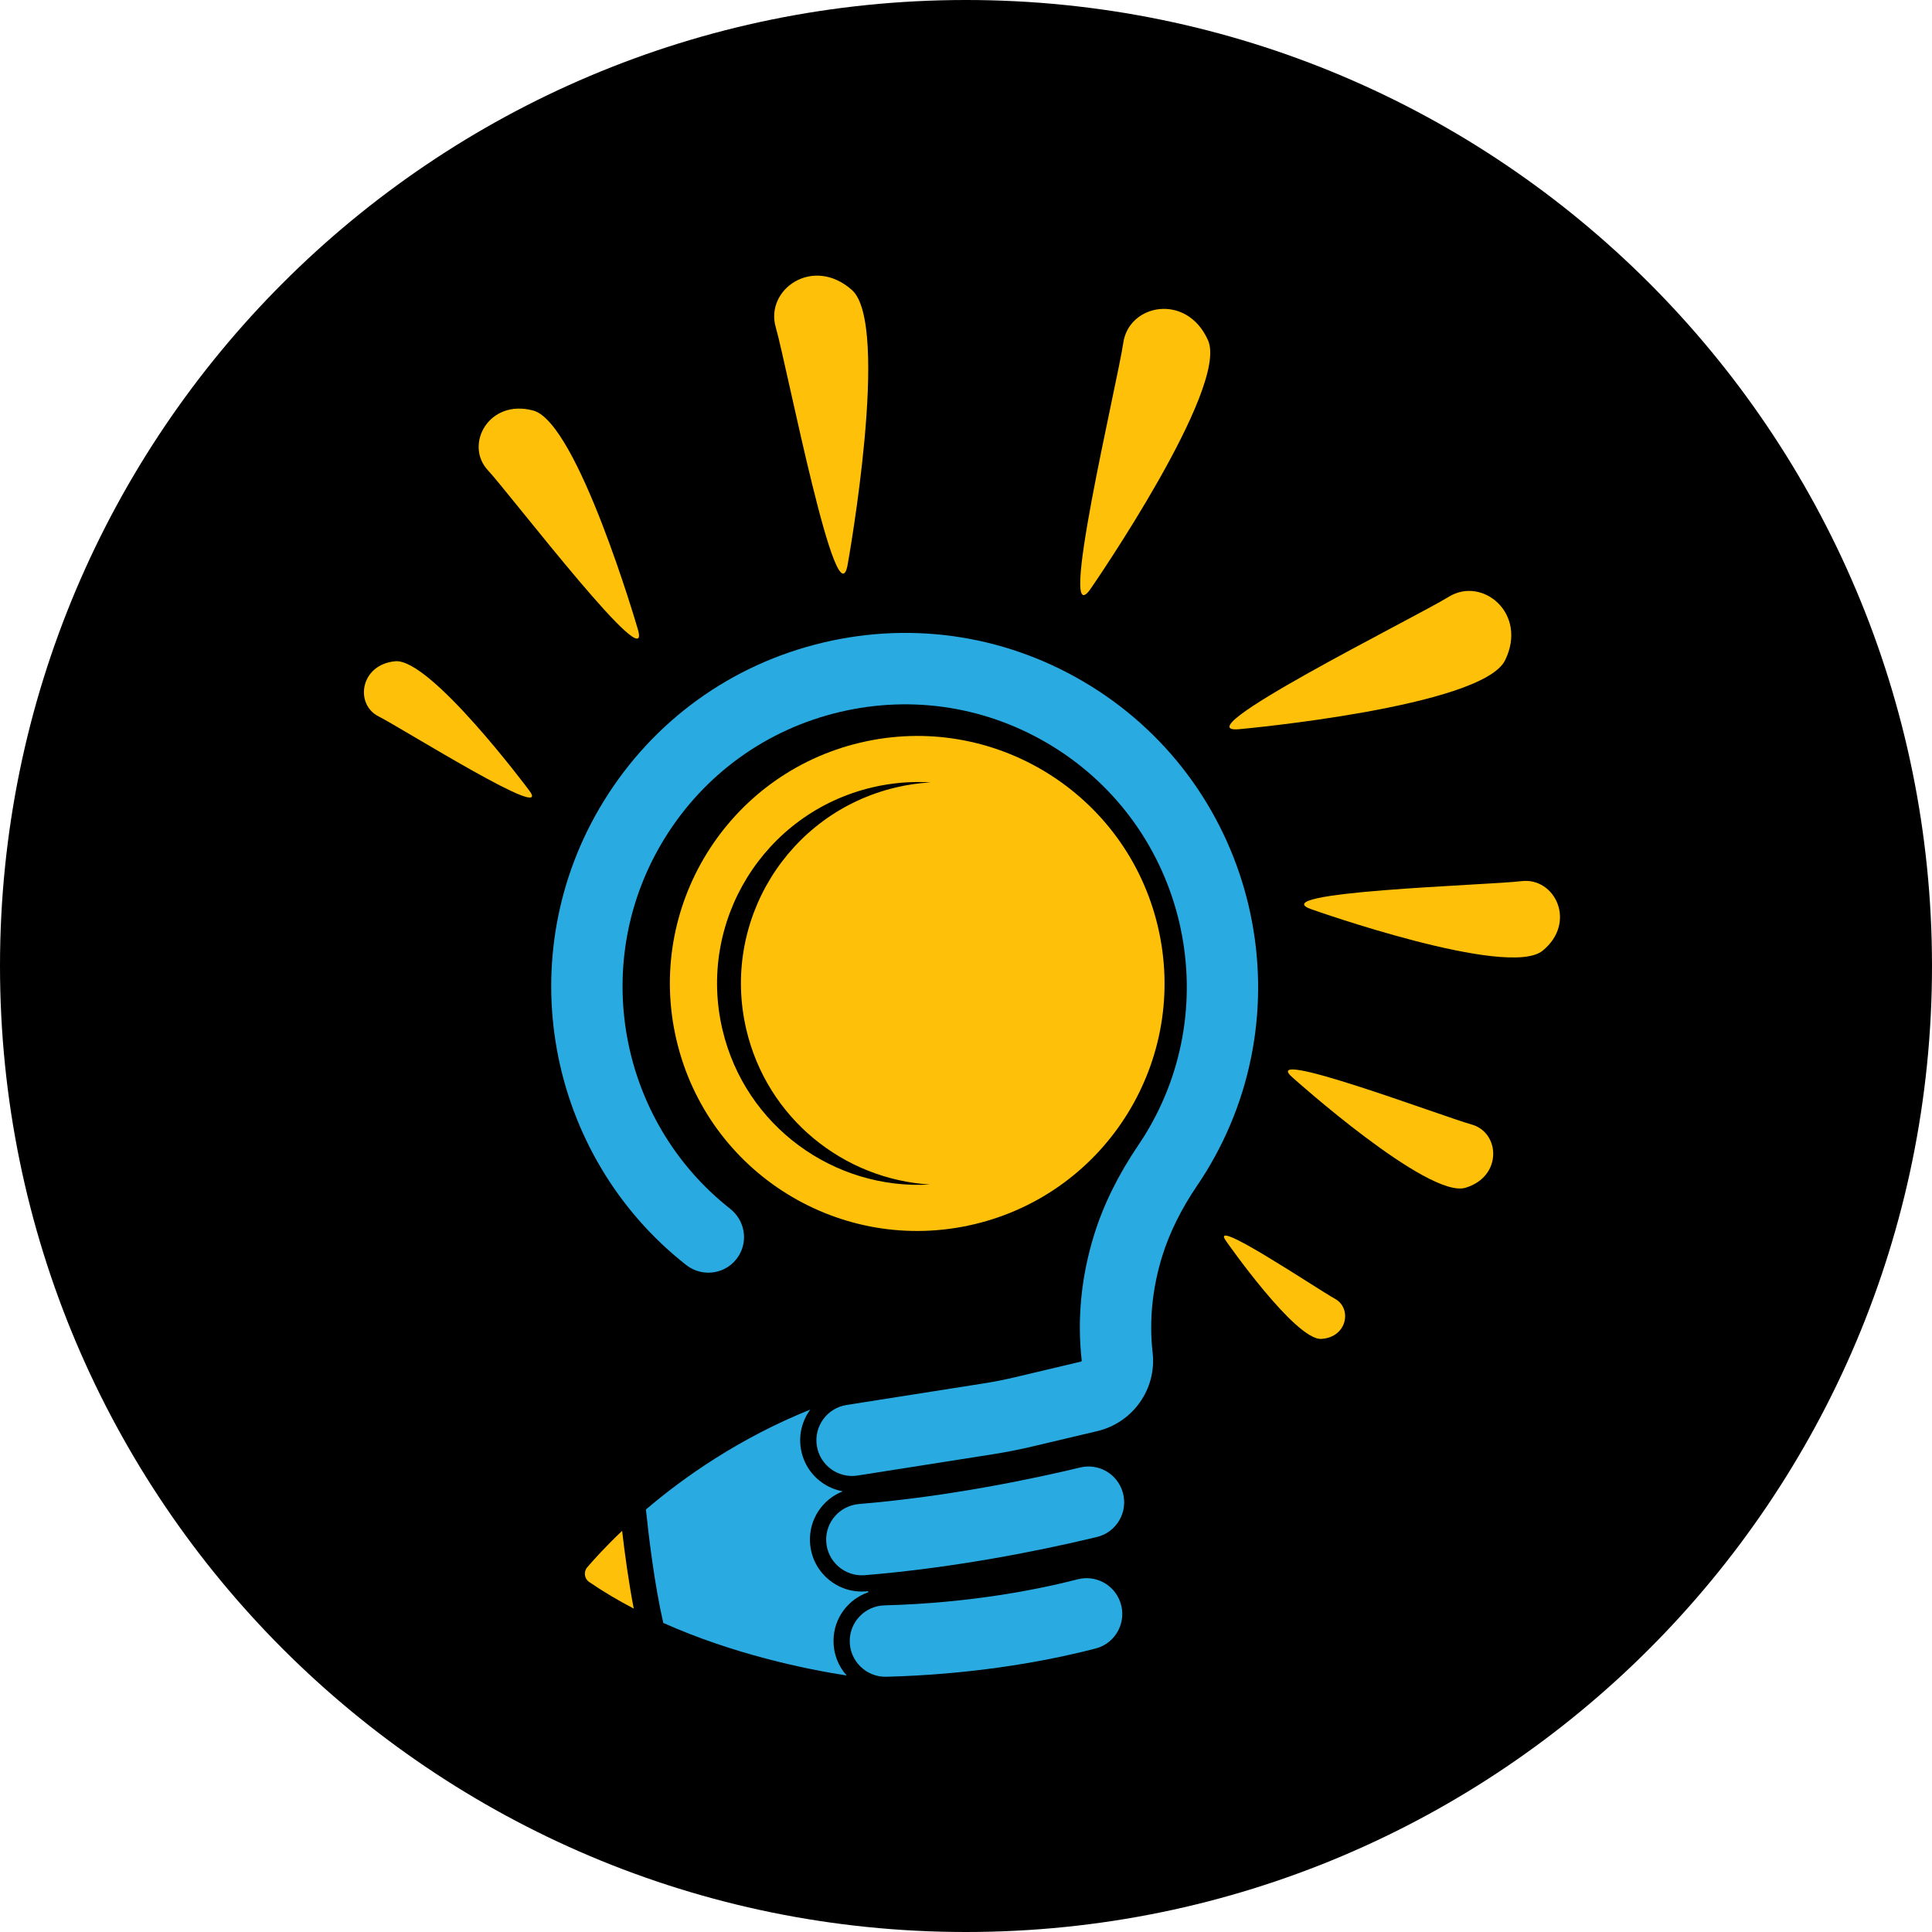 <svg xmlns="http://www.w3.org/2000/svg" xmlns:xlink="http://www.w3.org/1999/xlink" width="1024" zoomAndPan="magnify" viewBox="0 0 768 768" height="1024" preserveAspectRatio="xMidYMid meet" version="1.2"><defs><clipPath id="cf0cf11549"><path d="M 384 0 C 171.922 0 0 171.922 0 384 C 0 596.078 171.922 768 384 768 C 596.078 768 768 596.078 768 384 C 768 171.922 596.078 0 384 0 Z M 384 0 "/></clipPath><clipPath id="908ca4294a"><path d="M 337 627 L 447 627 L 447 666.879 L 337 666.879 Z M 337 627 "/></clipPath><clipPath id="e580a7eaa6"><path d="M 256 560 L 346 560 L 346 666.879 L 256 666.879 Z M 256 560 "/></clipPath></defs><g id="49dbbf26fd"><g clip-rule="nonzero" clip-path="url(#cf0cf11549)"><rect x="0" width="768" y="0" height="768" style="fill:#000000;fill-opacity:1;stroke:none;"/></g><path style=" stroke:none;fill-rule:nonzero;fill:#29abe2;fill-opacity:1;" d="M 410.277 575.023 C 405.211 576.227 400.098 577.23 394.957 578.043 L 340.918 586.547 C 333.18 587.766 325.922 582.477 324.703 574.73 C 323.488 566.988 328.773 559.723 336.512 558.504 L 391.082 549.914 C 395.145 549.277 399.246 548.469 403.258 547.52 L 429.633 541.273 C 429.922 541.207 430.008 540.973 430.008 540.965 C 428.121 524.254 429.797 507.344 434.977 490.711 C 438.684 478.824 444.578 466.887 452.492 455.234 C 453.375 453.93 454.242 452.594 455.074 451.25 C 487.566 398.582 471.184 329.277 418.555 296.762 C 393.059 281.012 362.957 276.137 333.801 283.039 C 304.641 289.938 279.914 307.797 264.172 333.305 C 233.945 382.305 246.016 445.699 290.223 480.48 C 295.945 484.98 297.492 492.988 293.664 499.184 C 289.203 506.422 279.445 508.102 272.762 502.852 C 217.305 459.293 202.145 379.816 240.035 318.395 C 259.758 286.43 290.738 264.062 327.27 255.418 C 363.801 246.77 401.512 252.875 433.457 272.613 C 499.398 313.348 519.914 400.176 479.203 466.176 C 478.152 467.871 477.07 469.539 475.953 471.18 C 469.605 480.527 464.934 489.949 462.059 499.164 C 458.055 512.016 456.754 525.008 458.191 537.781 C 459.816 552.164 450.348 565.543 436.164 568.898 L 410.277 575.023 "/><path style=" stroke:none;fill-rule:nonzero;fill:#29abe2;fill-opacity:1;" d="M 433.414 611.602 C 414.066 616.184 380.348 623.16 343.789 626.164 C 335.793 626.82 328.828 620.734 328.43 612.715 C 328.047 605.035 333.859 598.5 341.52 597.867 C 377.668 594.871 411.535 587.641 429.406 583.348 C 436.805 581.57 444.266 585.965 446.332 593.297 L 446.344 593.324 C 448.527 601.062 443.863 609.086 436.055 610.973 C 435.203 611.172 434.328 611.383 433.414 611.602 "/><g clip-rule="nonzero" clip-path="url(#908ca4294a)"><path style=" stroke:none;fill-rule:nonzero;fill:#29abe2;fill-opacity:1;" d="M 337.781 652.191 C 337.863 644.559 343.973 638.363 351.594 638.16 C 386.367 637.234 413.586 631.621 428.395 627.801 C 435.5 625.965 442.805 629.855 445.277 636.762 L 445.293 636.793 C 448.098 644.645 443.594 653.215 435.531 655.309 C 433.633 655.801 431.566 656.316 429.34 656.844 C 412.227 660.895 385.52 665.672 352.348 666.535 C 344.312 666.746 337.699 660.23 337.785 652.195 L 337.781 652.191 "/></g><path style=" stroke:none;fill-rule:nonzero;fill:#ffc00a;fill-opacity:1;" d="M 233.438 623.023 C 236.129 619.879 240.777 614.734 247.305 608.535 C 248.32 617.285 249.855 628.699 251.93 639.445 C 245.852 636.266 239.887 632.758 234.18 628.844 C 232.25 627.523 231.918 624.805 233.438 623.023 "/><g clip-rule="nonzero" clip-path="url(#e580a7eaa6)"><path style=" stroke:none;fill-rule:nonzero;fill:#29abe2;fill-opacity:1;" d="M 322.109 560.316 C 318.957 564.598 317.445 570.078 318.336 575.734 C 319.191 581.18 322.117 585.969 326.574 589.215 C 329.121 591.074 332 592.277 335.016 592.824 C 326.945 595.996 321.539 603.953 321.992 613.035 C 322.27 618.668 324.758 623.816 329 627.535 C 333.246 631.262 338.684 633.055 344.32 632.594 C 344.578 632.57 344.836 632.551 345.09 632.523 L 345.156 632.941 C 337.152 635.719 331.426 643.184 331.336 652.121 C 331.281 657.32 333.145 662.203 336.57 666.047 C 320.164 663.484 291.613 657.621 263.664 645.137 C 260.145 629.848 257.832 610.371 256.762 600.043 C 272.109 586.98 294.059 571.629 322.109 560.316 "/></g><path style=" stroke:none;fill-rule:nonzero;fill:#ffc00a;fill-opacity:1;" d="M 346.652 313.016 C 354.492 311.164 362.332 310.539 369.977 311.008 C 365.395 311.277 360.77 311.922 356.148 313.016 C 313.141 323.195 286.527 366.332 296.699 409.371 C 305.016 444.562 335.363 468.77 369.66 470.867 C 331.602 473.098 296.285 447.777 287.207 409.371 C 277.031 366.332 303.648 323.195 346.652 313.016 Z M 268.945 413.582 C 281.441 466.449 334.402 499.172 387.234 486.668 C 440.066 474.16 472.766 421.16 460.27 368.293 C 447.77 315.422 394.805 282.703 341.977 295.211 C 289.145 307.715 256.445 360.715 268.945 413.582 "/><path style=" stroke:none;fill-rule:nonzero;fill:#ffc00a;fill-opacity:1;" d="M 157.105 262.859 C 171.086 261.543 210.113 313.883 210.113 313.883 C 221.391 328.188 159.957 289.562 150.457 284.758 C 140.957 279.957 143.121 264.176 157.105 262.859 "/><path style=" stroke:none;fill-rule:nonzero;fill:#ffc00a;fill-opacity:1;" d="M 212 163.207 C 229.656 167.984 253.398 249.637 253.398 249.637 C 260.633 272.234 203.305 197.074 193.906 186.883 C 184.508 176.691 194.34 158.43 212 163.207 "/><path style=" stroke:none;fill-rule:nonzero;fill:#ffc00a;fill-opacity:1;" d="M 308.383 130.141 C 303.988 115.074 323.152 101.527 338.641 115.27 C 354.129 129.016 337.074 223.738 337.074 223.738 C 333.027 250.285 312.773 145.211 308.383 130.141 "/><path style=" stroke:none;fill-rule:nonzero;fill:#ffc00a;fill-opacity:1;" d="M 433.984 233.398 C 419.336 255.895 444.289 151.836 446.516 136.301 C 448.738 120.762 471.781 116.348 480.211 135.27 C 488.637 154.191 433.984 233.398 433.984 233.398 "/><path style=" stroke:none;fill-rule:nonzero;fill:#ffc00a;fill-opacity:1;" d="M 493.379 289.785 C 466.73 292.941 562.57 245.473 575.918 237.227 C 589.27 228.984 607.418 243.871 598.293 262.469 C 589.168 281.059 493.379 289.785 493.379 289.785 "/><path style=" stroke:none;fill-rule:nonzero;fill:#ffc00a;fill-opacity:1;" d="M 604.816 350.273 C 618.152 348.641 626.949 366.727 613.195 377.93 C 599.441 389.133 521.77 361.605 521.77 361.605 C 499.902 354.508 591.477 351.906 604.816 350.273 "/><path style=" stroke:none;fill-rule:nonzero;fill:#ffc00a;fill-opacity:1;" d="M 584.961 446.996 C 596.289 450.117 597.395 467.672 582.547 472.156 C 567.699 476.637 514.027 428.516 514.027 428.516 C 498.699 415.496 573.629 443.879 584.961 446.996 "/><path style=" stroke:none;fill-rule:nonzero;fill:#ffc00a;fill-opacity:1;" d="M 530.672 516.289 C 537.547 520.039 535.586 531.59 525.273 532.234 C 514.965 532.871 487.496 493.488 487.496 493.488 C 479.543 482.707 523.801 512.539 530.672 516.289 "/></g></svg>
